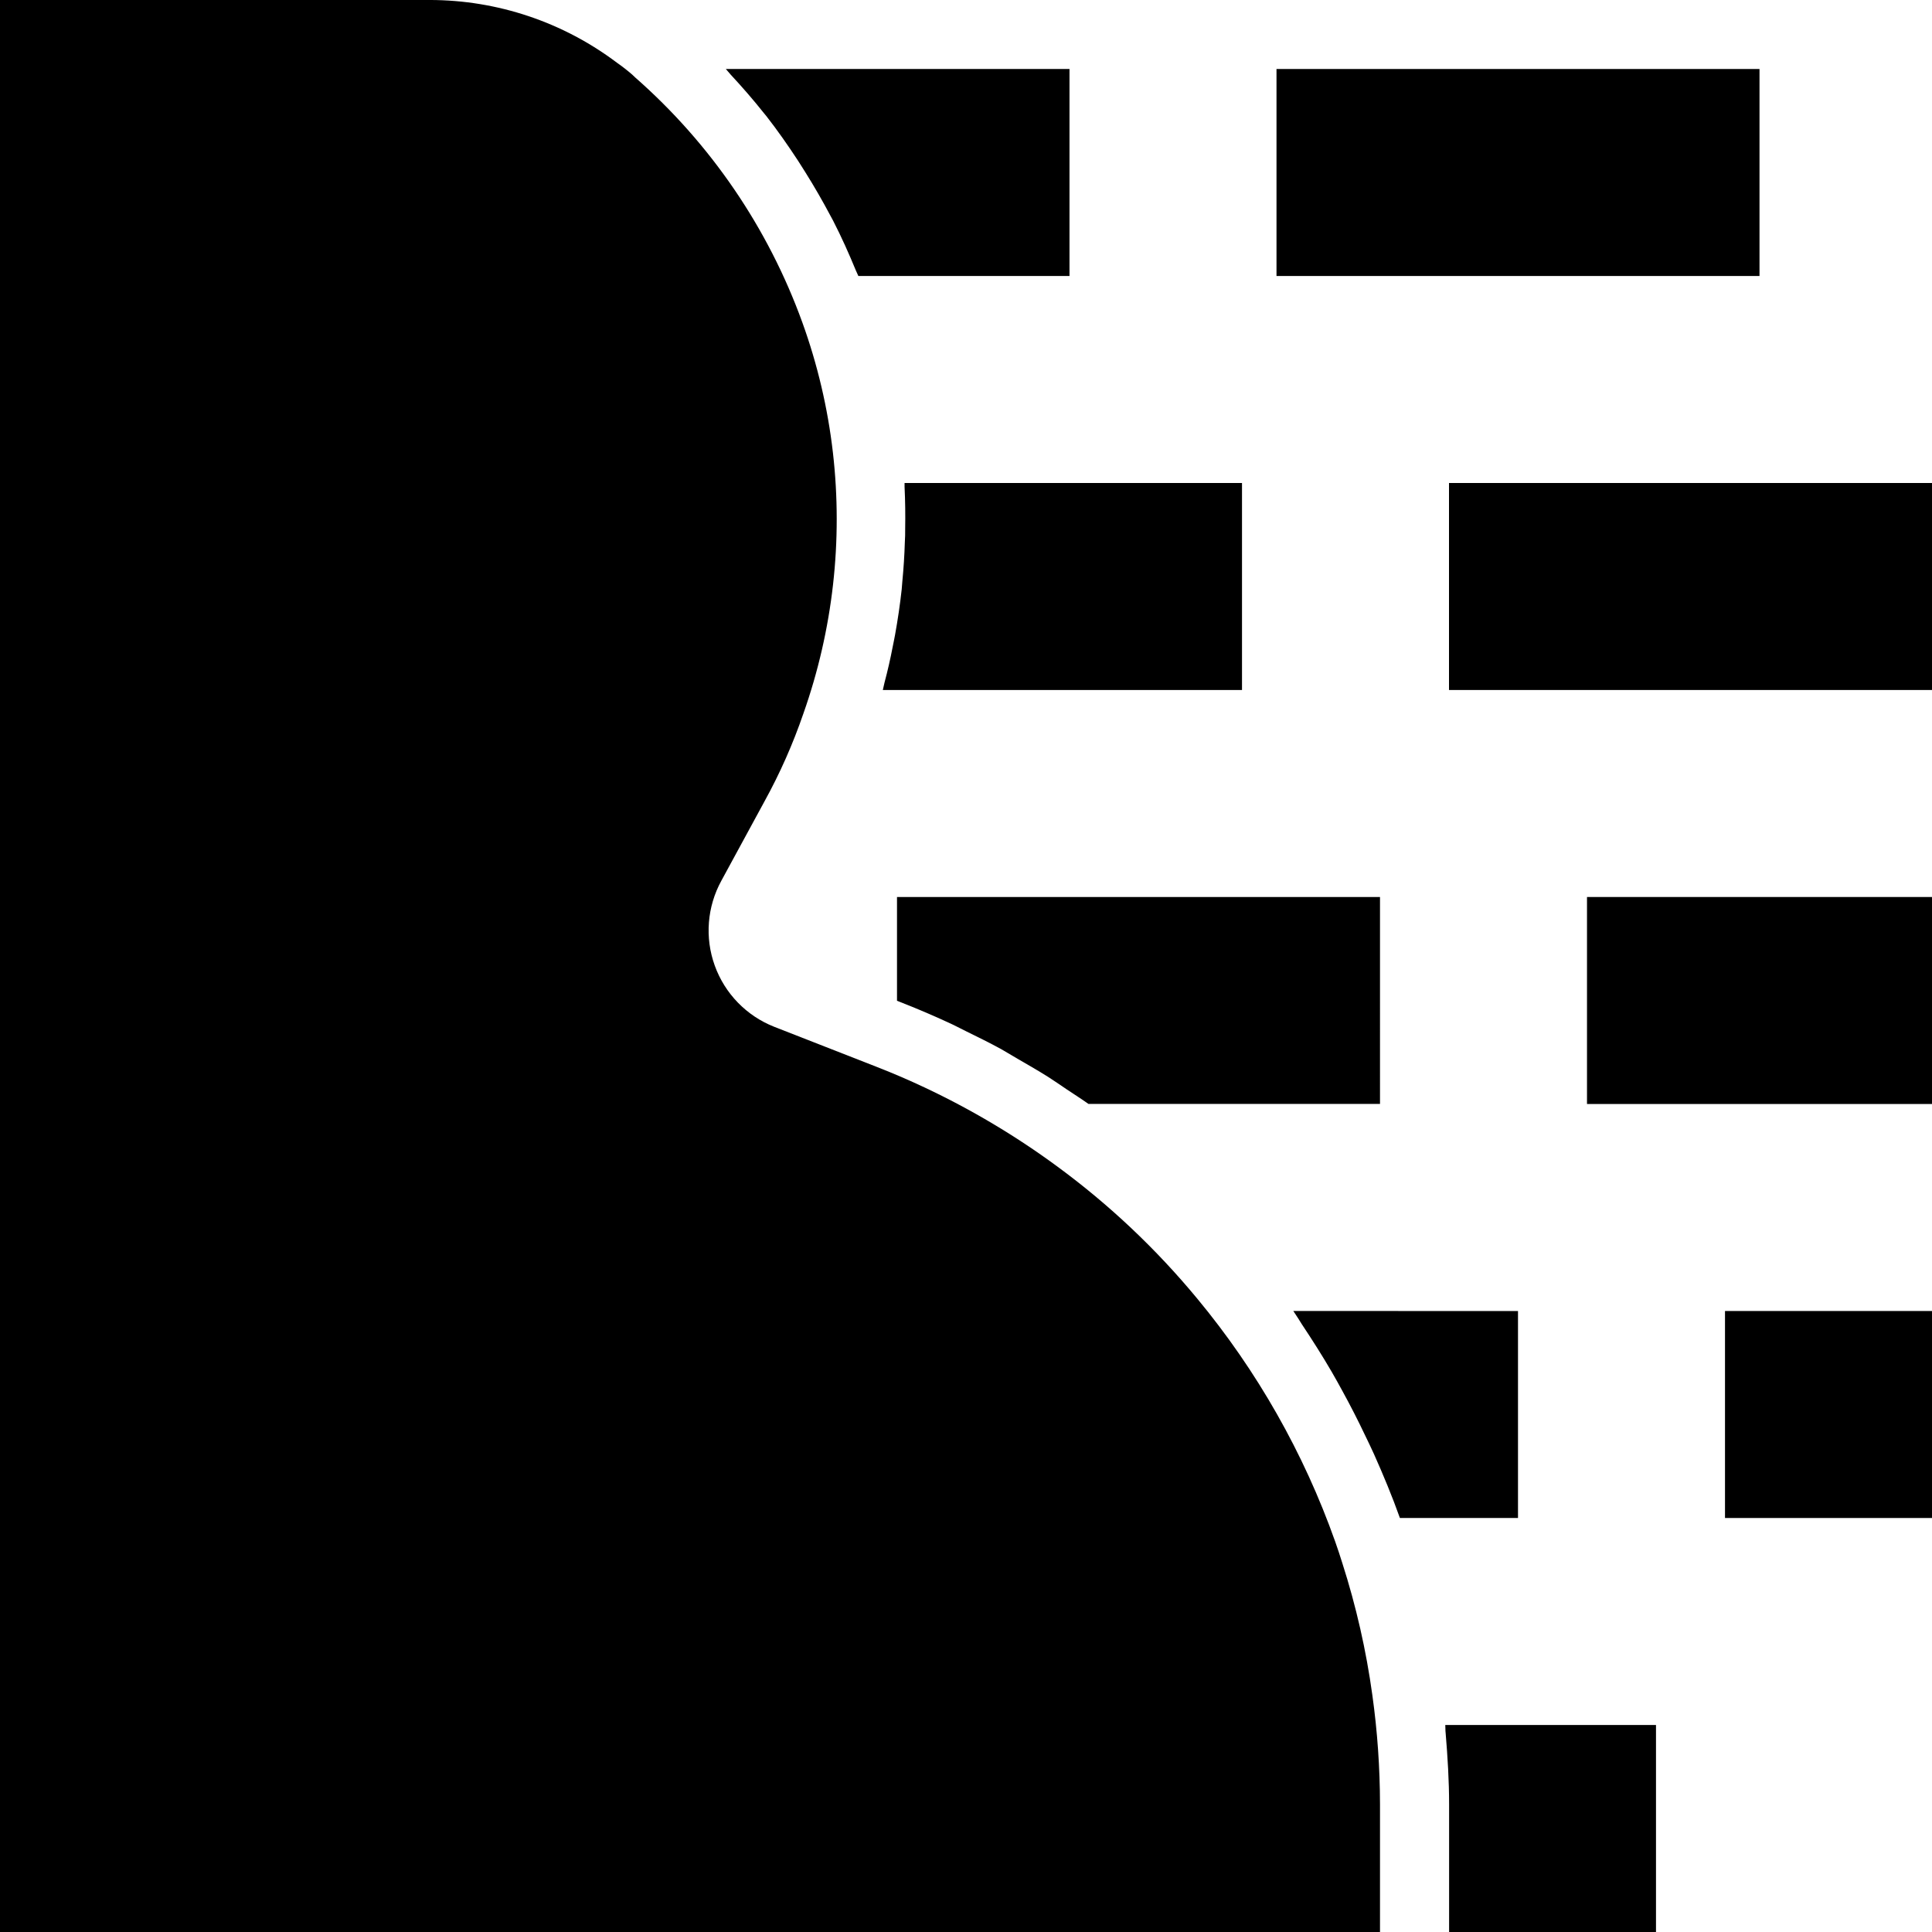 <svg height="448pt" viewBox="0 0 448 448" width="448pt" xmlns="http://www.w3.org/2000/svg"><path d="m296 16h112v48h-112zm0 0"/><path d="m336 112h112v48h-112zm0 0"/><path d="m368 208h80v48h-80zm0 0"/><path d="m400 304h48v48h-48zm0 0"/><path d="m0 0v448h320v-29.602c-.012-8.465-.602-16.918-1.77-25.301-1.43-10.395-3.762-20.645-6.965-30.633-.539-1.695-1.066-3.359-1.664-5.016-7.273-20.516-18.105-39.59-32-56.344-9.527-11.52-20.441-21.816-32.488-30.656-9.621-7.074-19.906-13.195-30.715-18.281-3.598-1.695-7.25-3.27-10.957-4.719l-23.914-9.352c-6.418-2.527-11.438-7.691-13.781-14.176-2.348-6.488-1.785-13.668 1.535-19.715l9.977-18.352c3.598-6.527 6.621-13.355 9.039-20.406 6.848-19.395 9.188-40.09 6.84-60.52-1.188-10.305-3.57-20.434-7.098-30.188-7.926-21.898-21.262-41.438-38.766-56.797-.16-.129-.555-.512-.699-.664-1.125-.973-2.301-1.887-3.52-2.738-12.496-9.422-27.723-14.527-43.375-14.543zm0 0"/><path d="m299.902 304c.129.184.242.375.371.559.566.801 1.07 1.68 1.598 2.504 2.402 3.609 4.746 7.289 6.93 11.043.863 1.48 1.68 2.973 2.504 4.48 1.84 3.348 3.582 6.754 5.23 10.223.695 1.465 1.418 2.902 2.074 4.383 2.168 4.855 4.215 9.77 6.008 14.809h27.383v-48zm0 0"/><path d="m384 448v-48h-48.863c.055.633 0 1.238.086 1.871.465 5.602.801 11.09.801 16.527v29.602zm0 0"/><path d="m320 208h-112v24.062l1.238.488c3.941 1.555 7.832 3.227 11.664 5.023 1.098.516 2.152 1.098 3.203 1.602 2.703 1.32 5.406 2.656 8.047 4.098 1.375.797 2.711 1.598 4.078 2.398 2.281 1.32 4.57 2.633 6.801 4.039 1.488.945 2.922 1.953 4.375 2.93 1.664 1.121 3.363 2.176 4.992 3.344h67.602zm0 0"/><path d="m169.434 17.305c2.664 2.863 5.23 5.816 7.672 8.887.199.258.422.496.621.754 2.586 3.32 5 6.773 7.312 10.301.586.898 1.152 1.801 1.715 2.707 2.062 3.293 4 6.656 5.832 10.109.184.363.398.707.582 1.074 1.938 3.773 3.68 7.656 5.297 11.59.176.434.406.84.574 1.273h48.961v-48h-79.688c.391.414.727.879 1.121 1.305zm0 0"/><path d="m209.246 134.727c-.062.641-.094 1.289-.156 1.93-.387 3.543-.914 7.078-1.547 10.59-.16.906-.359 1.793-.535 2.699-.531 2.781-1.164 5.551-1.895 8.301-.152.578-.25 1.18-.402 1.754h83.289v-48h-78.246v.871c.156 3.266.199 6.527.141 9.793 0 1.023 0 2.039-.078 3.062-.09 3.008-.281 6.008-.57 9zm0 0"/></svg>